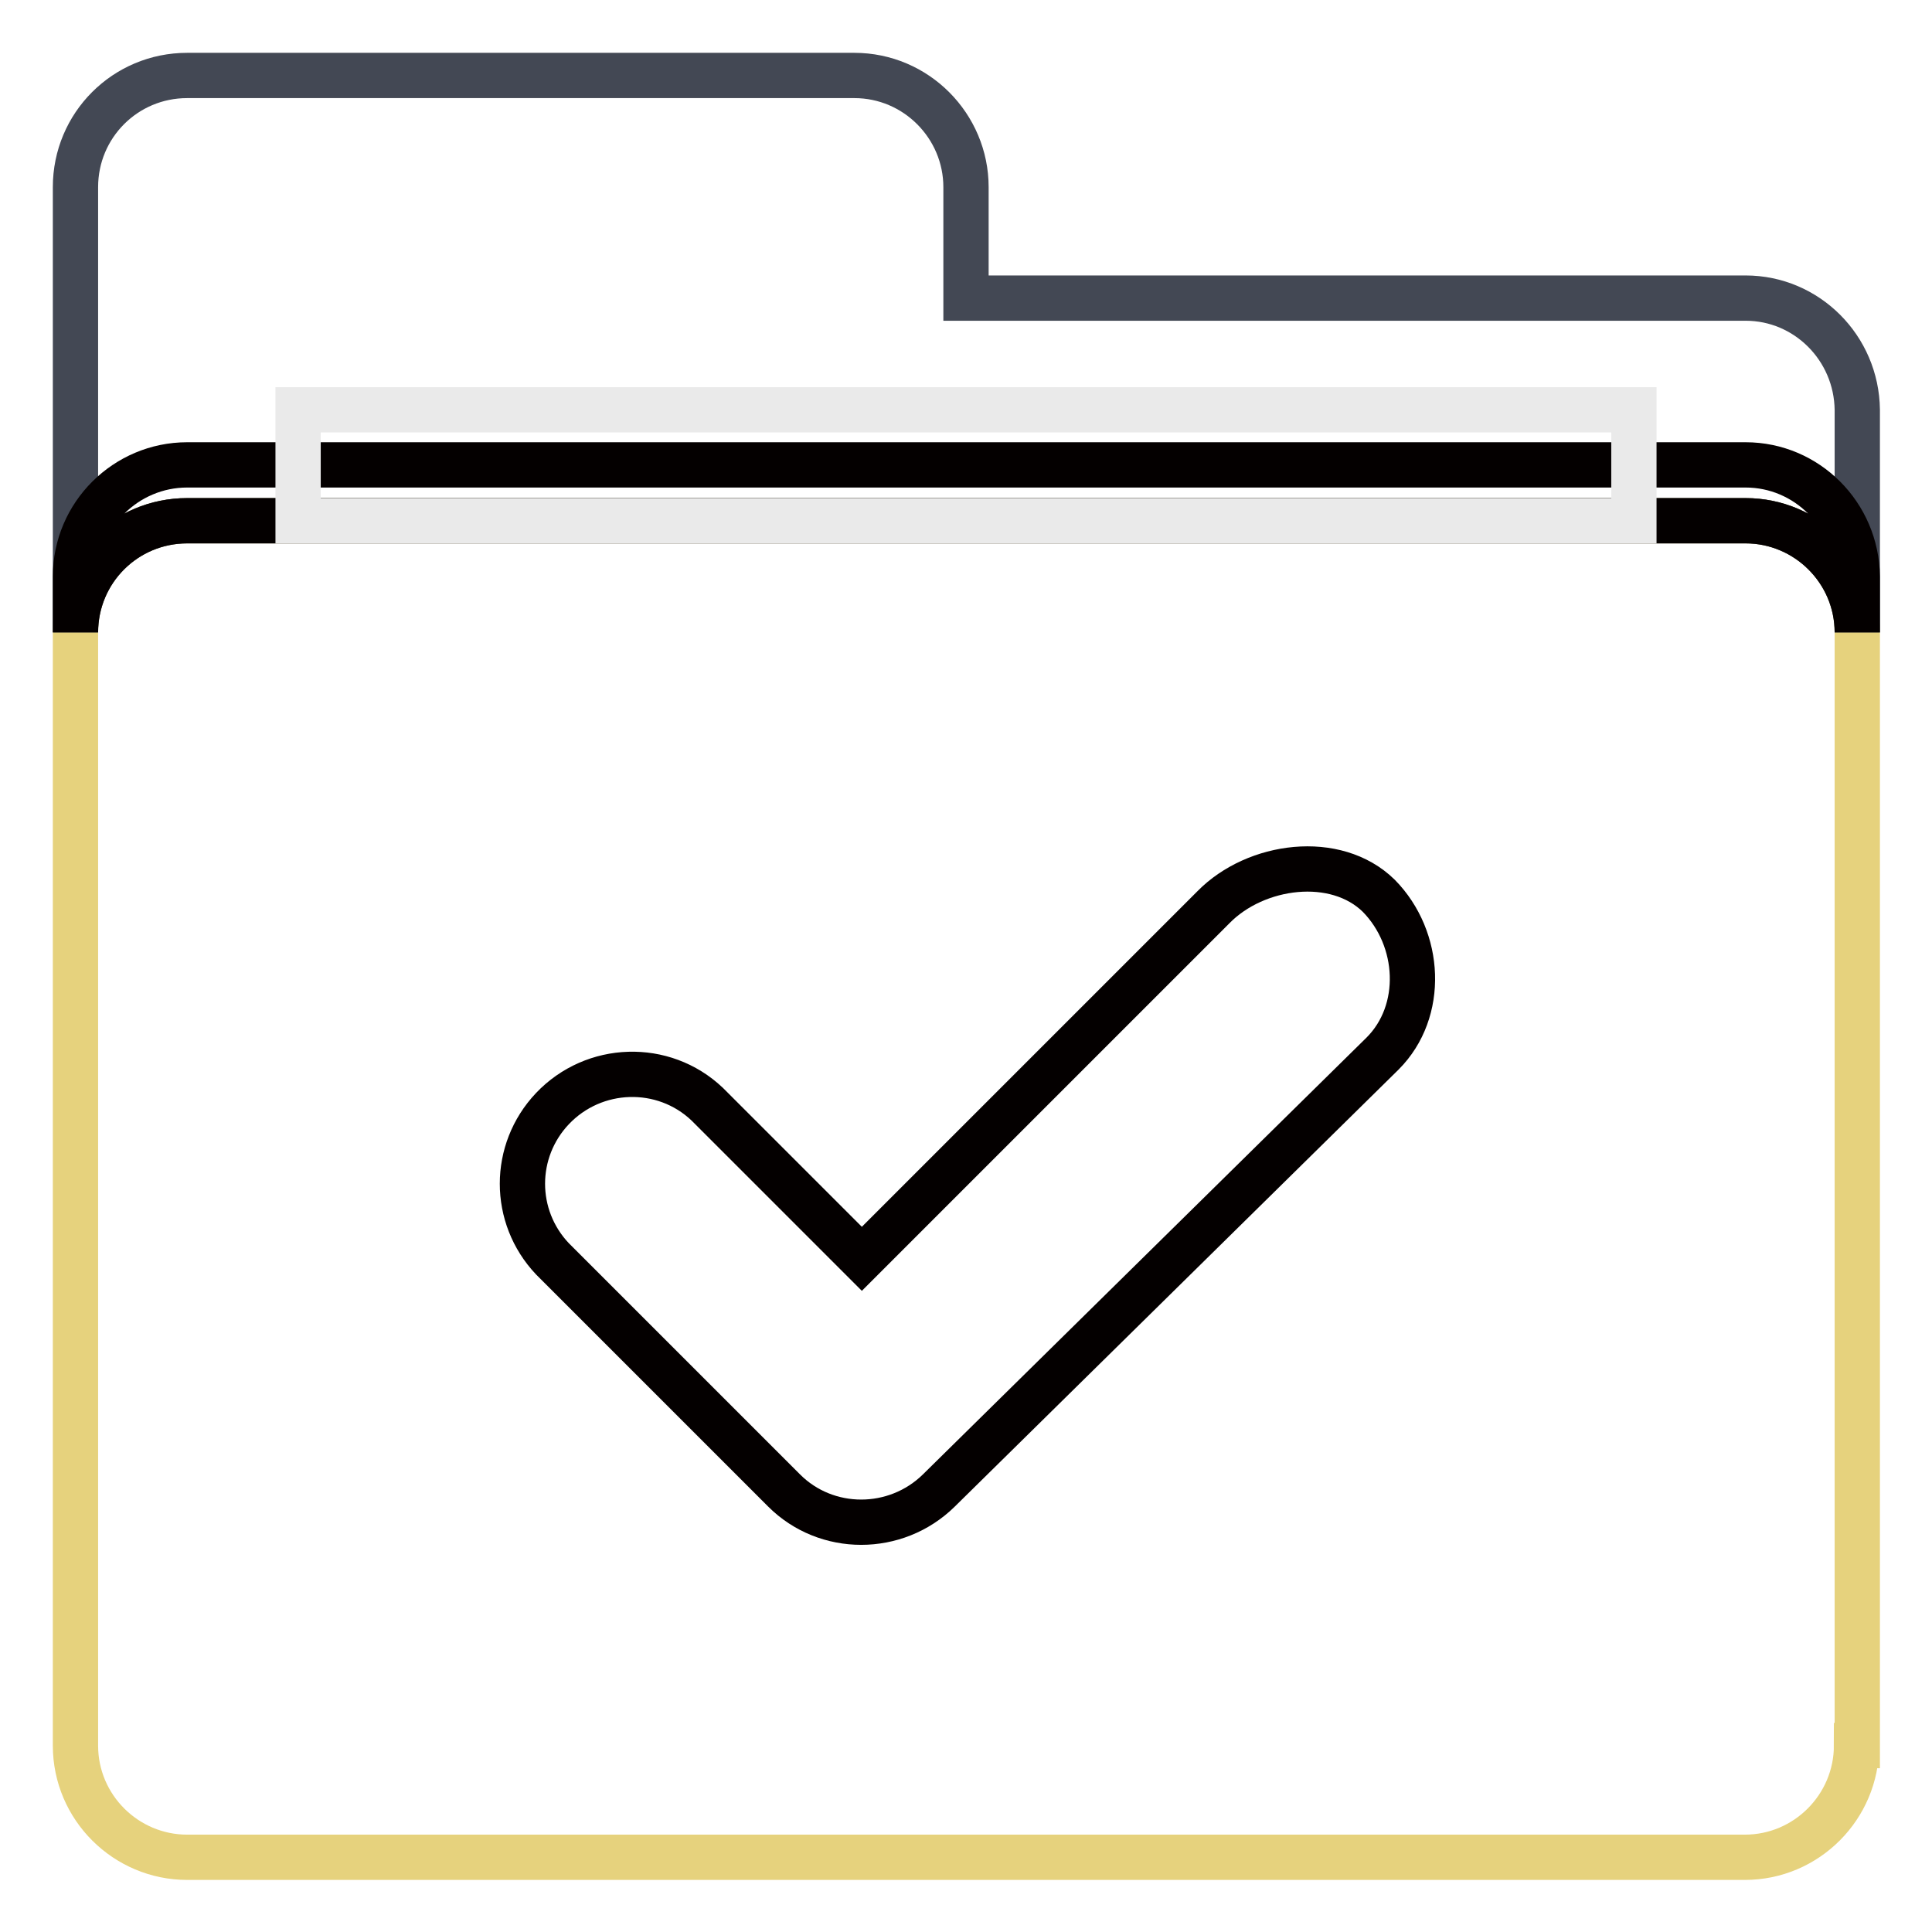 <?xml version="1.0" encoding="utf-8"?>
<!-- Svg Vector Icons : http://www.onlinewebfonts.com/icon -->
<!DOCTYPE svg PUBLIC "-//W3C//DTD SVG 1.1//EN" "http://www.w3.org/Graphics/SVG/1.1/DTD/svg11.dtd">
<svg version="1.1" xmlns="http://www.w3.org/2000/svg" xmlns:xlink="http://www.w3.org/1999/xlink" x="0px" y="0px" viewBox="0 0 256 256" enable-background="new 0 0 256 256" xml:space="preserve">
<g> <path stroke-width="6" fill-opacity="0" stroke="#e6d27d"  d="M246,231.3c0,8.1-6.6,14.8-14.8,14.8H24.8c-8.1,0-14.8-6.6-14.8-14.8V83.8C10,75.6,16.6,69,24.8,69h206.5 c8.1,0,14.8,6.6,14.8,14.8V231.3z"/> <path stroke-width="6" fill-opacity="0" stroke="#434854"  d="M231.3,39.5H128V24.8c0-8.1-6.6-14.8-14.8-14.8H24.8C16.6,10,10,16.6,10,24.8v59C10,75.6,16.6,69,24.8,69 h206.5c8.1,0,14.8,6.6,14.8,14.8V54.3C246,46.1,239.4,39.5,231.3,39.5z"/> <path stroke-width="6" fill-opacity="0" stroke="#040000"  d="M231.3,61.6H24.8c-8.1,0-14.8,6.6-14.8,14.8v7.4C10,75.6,16.6,69,24.8,69h206.5c8.1,0,14.8,6.6,14.8,14.8 v-7.4C246,68.2,239.4,61.6,231.3,61.6z"/> <path stroke-width="6" fill-opacity="0" stroke="#eaeaea"  d="M39.5,54.3h177V69h-177V54.3z"/> <path stroke-width="6" fill-opacity="0" stroke="#040000"  d="M182.7,118.7c-5.7-5.6-16.3-4.2-21.9,1.5l-46.6,46.6l-20.5-20.5c-5.8-5.5-15-5.2-20.5,0.6 c-5.3,5.6-5.3,14.3,0,19.9l30.7,30.7c5.6,5.6,14.8,5.6,20.5,0l58.8-57.9C188.8,134,188.3,124.4,182.7,118.7z"/></g>
</svg>